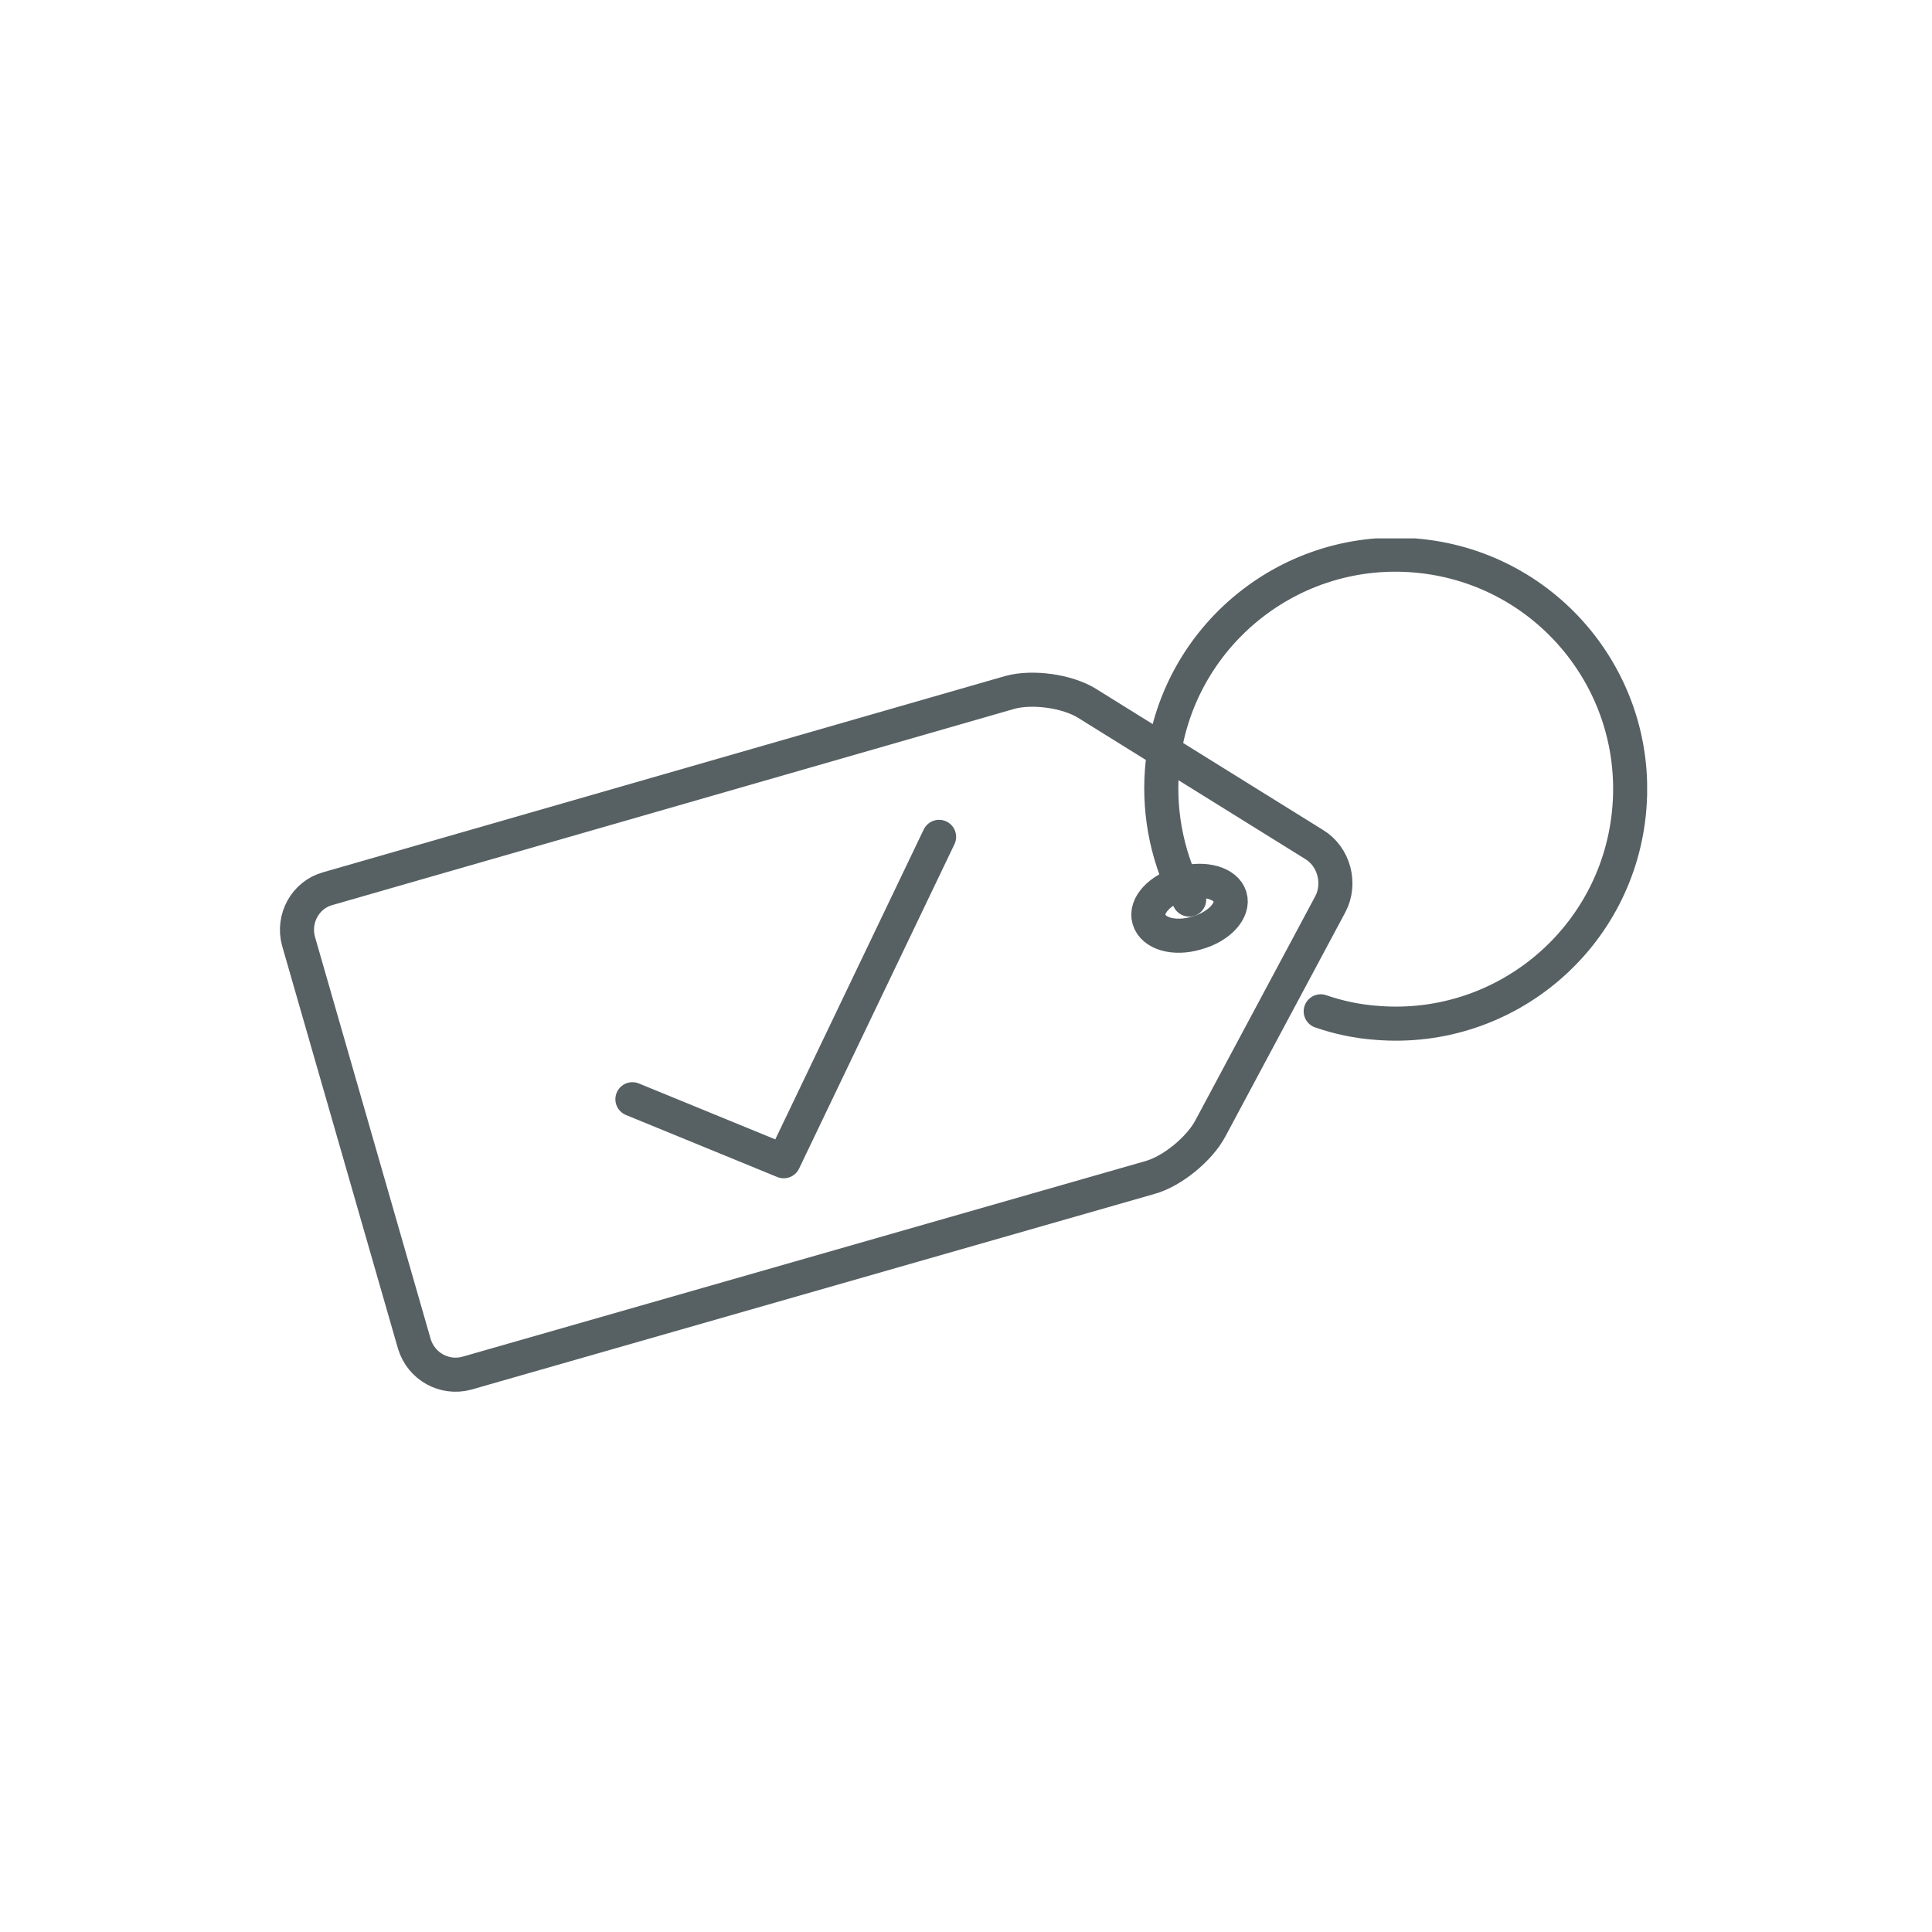 <?xml version="1.0" encoding="utf-8"?>
<!-- Generator: Adobe Illustrator 25.2.0, SVG Export Plug-In . SVG Version: 6.00 Build 0)  -->
<svg version="1.1" id="Ebene_1" xmlns="http://www.w3.org/2000/svg" xmlns:xlink="http://www.w3.org/1999/xlink" x="0px" y="0px"
	 viewBox="0 0 283.5 283.5" style="enable-background:new 0 0 283.5 283.5;" xml:space="preserve">
<style type="text/css">
	.st0{clip-path:url(#SVGID_2_);fill:none;stroke:#576063;stroke-width:5;stroke-linecap:round;stroke-linejoin:round;}
	.st1{clip-path:url(#SVGID_2_);fill:none;stroke:#576063;stroke-width:5;}
	.st2{fill:none;stroke:#576063;stroke-width:5;stroke-linecap:round;stroke-linejoin:round;}
</style>
<g>
	<defs>
		<rect id="SVGID_1_" x="41" y="79" width="200.7" height="125.2"/>
	</defs>
	<clipPath id="SVGID_2_">
		<use xlink:href="#SVGID_1_"  style="overflow:visible;"/>
	</clipPath>
	<path class="st0" d="M48.1,130.4c-3.3,0.9-5.2,4.4-4.3,7.7l17,59.1c1,3.3,4.4,5.2,7.7,4.3l100.2-28.7c3.3-0.9,7.3-4.2,8.9-7.2
		l17.6-32.9c1.6-3,0.6-7-2.4-8.8l-33.3-20.7c-2.9-1.8-8-2.5-11.3-1.6L48.1,130.4z"/>
	<path class="st0" d="M193.8,148.4c2.6,0.9,5.4,1.5,8.3,1.7c18.9,1.5,35.5-12.6,37-31.6c1.5-18.9-12.6-35.5-31.6-37
		c-18.9-1.5-35.5,12.6-37,31.6c-0.5,6.8,1,13.3,4,18.9"/>
	<path class="st1" d="M175.6,136.9c3.3-0.9,5.5-3.3,4.9-5.3s-3.7-2.9-7-2c-3.3,0.9-5.5,3.3-4.9,5.3
		C169.2,137,172.3,137.9,175.6,136.9z"/>
</g>
<polyline class="st2" points="92.8,161.3 115,170.4 137.8,122.8 "/>
</svg>
